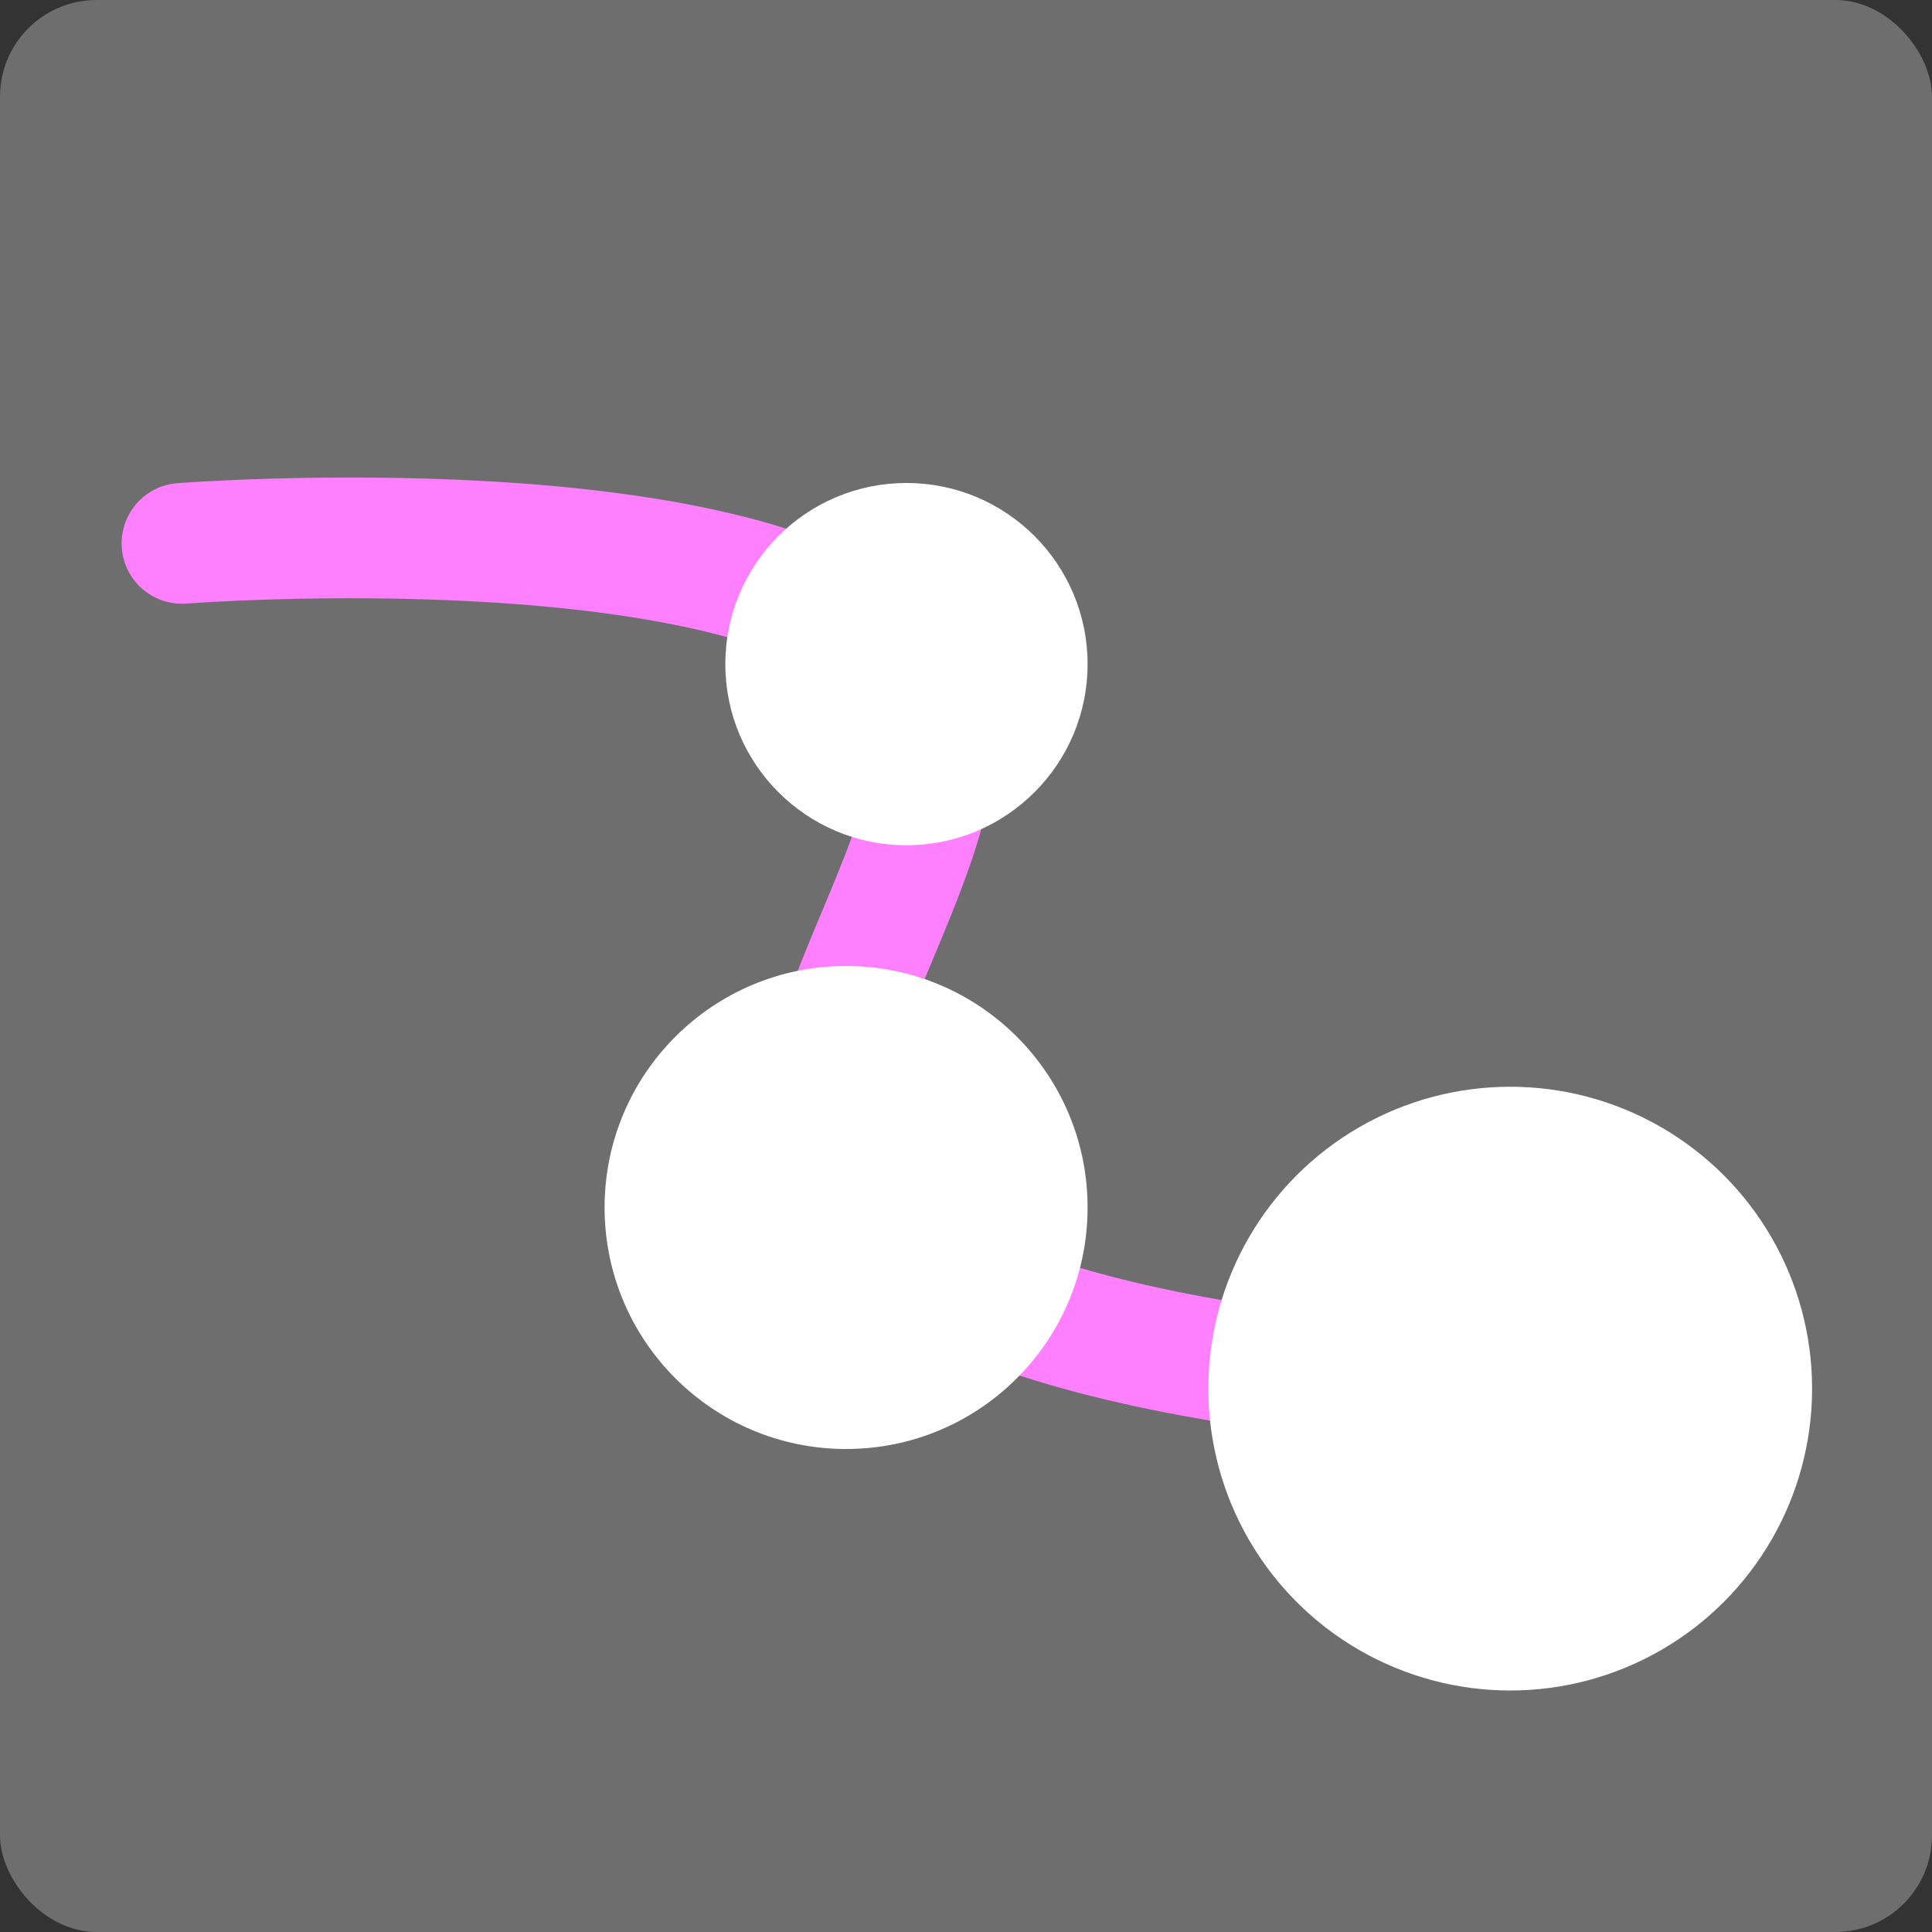 <svg xmlns="http://www.w3.org/2000/svg" width="16" height="16" version="1">
 <rect width="100%" height="100%" fill="#333333" stroke="none"/>
 <rect fill="#6e6e6e" width="16" height="16" x="0" y="0" rx=".8" ry=".8"/>
 <g transform="translate(.007)">
  <path fill="none" stroke="#ff80ff" stroke-linecap="round" stroke-linejoin="round" d="m1.5 4.5s4.76-0.37 6 1c0.952 1.052-1.418 3.418-0.5 4.5 1.22 1.439 5.5 1.5 5.5 1.5"/>
  <g fill="#fff">
   <circle cx="1.5" cy="4.5"/>
   <circle cx="12.5" cy="11.5" r="2.5"/>
   <circle cx="7" cy="10" r="2"/>
   <circle cx="7.5" cy="5.5" r="1.5"/>
  </g>
 </g>
</svg>
